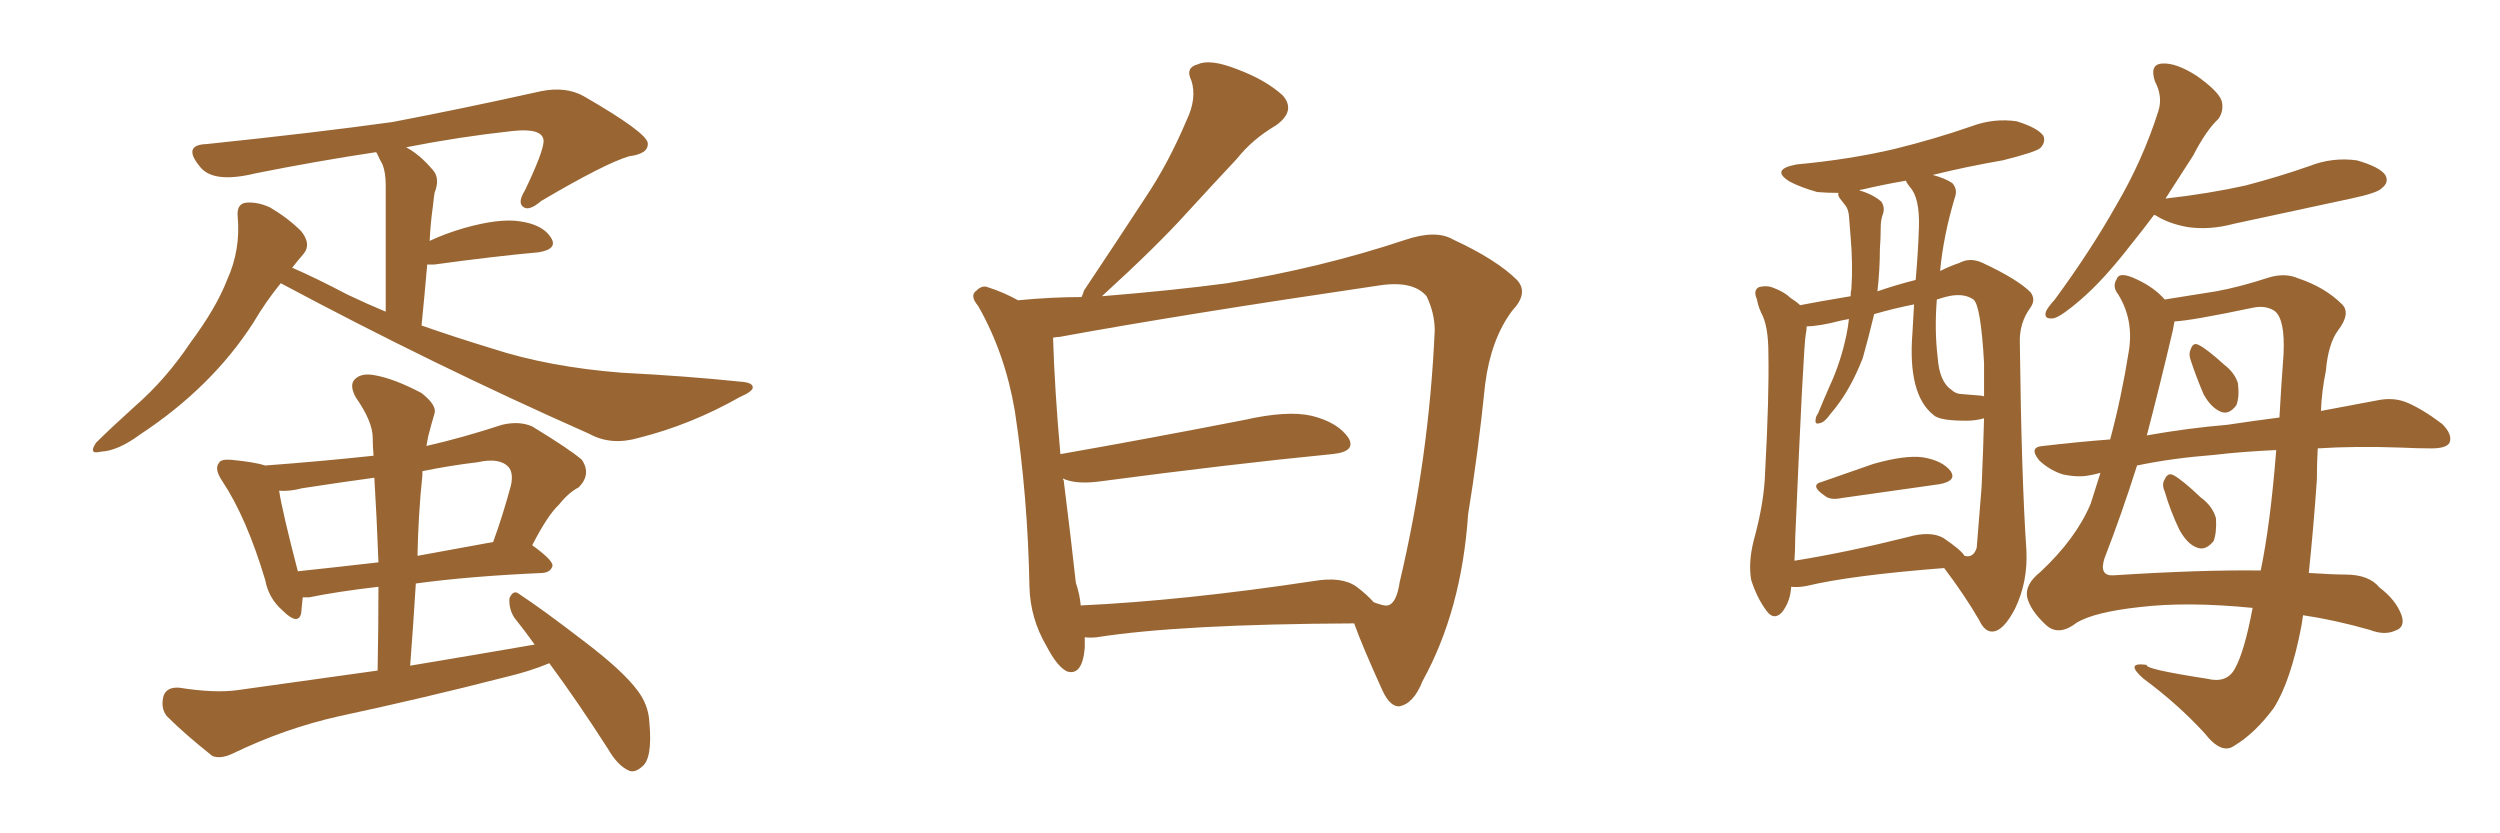 <svg xmlns="http://www.w3.org/2000/svg" xmlns:xlink="http://www.w3.org/1999/xlink" width="450" height="150"><path fill="#996633" padding="10" d="M50.54 50.98L50.54 50.98Q47.90 54.20 45.56 58.15L45.56 58.15Q38.09 69.73 25.20 78.22L25.20 78.22Q21.24 81.15 18.16 81.30L18.16 81.30Q15.82 81.88 17.29 79.69L17.29 79.69Q19.78 77.20 24.32 73.10L24.32 73.10Q29.88 68.26 34.28 61.67L34.28 61.67Q38.96 55.37 40.87 50.39L40.87 50.39Q43.36 44.97 42.77 38.82L42.77 38.82Q42.63 36.62 44.38 36.47L44.38 36.47Q46.44 36.33 48.63 37.35L48.63 37.35Q51.86 39.26 54.20 41.60L54.20 41.60Q56.10 43.95 54.64 45.70L54.64 45.70Q53.61 46.88 52.59 48.19L52.59 48.19Q56.69 49.95 62.55 53.03L62.55 53.03Q65.92 54.64 69.43 56.10L69.43 56.10Q69.43 35.74 69.43 33.40L69.43 33.40Q69.43 31.05 68.85 29.59L68.85 29.59Q68.26 28.56 67.82 27.54L67.82 27.54Q67.68 27.39 67.68 27.39L67.68 27.39Q56.98 29.00 46.00 31.20L46.00 31.20Q38.23 33.11 35.89 29.88L35.89 29.88Q32.81 26.07 37.21 25.93L37.21 25.93Q56.84 23.88 70.61 21.97L70.61 21.97Q82.91 19.63 97.41 16.41L97.41 16.41Q101.81 15.53 105.03 17.29L105.03 17.29Q116.46 23.88 116.60 25.78L116.60 25.78Q116.75 27.69 113.23 28.13L113.23 28.13Q108.84 29.44 97.41 36.18L97.41 36.18Q95.36 37.94 94.34 37.35L94.34 37.35Q93.02 36.62 94.48 34.28L94.48 34.28Q97.85 27.25 97.85 25.34L97.85 25.34Q97.71 23.00 92.29 23.58L92.29 23.58Q82.76 24.61 73.10 26.51L73.10 26.51Q75.59 27.83 77.93 30.62L77.93 30.62Q79.25 32.08 78.22 34.72L78.22 34.72Q78.08 35.60 77.93 37.06L77.93 37.06Q77.49 40.14 77.34 43.36L77.34 43.36Q80.13 42.04 83.64 41.02L83.64 41.02Q89.94 39.26 93.60 39.84L93.60 39.84Q97.71 40.43 99.17 42.77L99.17 42.77Q100.49 44.82 96.97 45.41L96.97 45.41Q88.92 46.14 78.22 47.61L78.22 47.61Q77.49 47.61 76.90 47.61L76.90 47.61Q76.46 52.73 75.88 58.59L75.88 58.59Q82.18 60.79 88.48 62.70L88.48 62.70Q98.73 66.06 111.91 67.09L111.91 67.09Q123.49 67.68 133.30 68.70L133.30 68.70Q135.50 68.85 135.50 69.73L135.50 69.73Q135.50 70.46 133.15 71.48L133.15 71.48Q124.37 76.46 114.99 78.81L114.99 78.81Q110.01 80.27 106.05 78.08L106.05 78.08Q77.93 65.63 50.54 50.98ZM95.80 98.14L95.80 98.14Q99.46 100.78 99.46 101.81L99.46 101.81Q99.17 102.98 97.71 103.13L97.71 103.13Q84.52 103.71 74.85 105.03L74.85 105.03Q74.41 112.21 73.83 119.82L73.83 119.82Q85.25 117.92 96.24 116.02L96.24 116.02Q94.34 113.38 92.58 111.18L92.58 111.18Q91.55 109.57 91.70 107.67L91.70 107.67Q92.43 106.05 93.46 106.93L93.46 106.93Q97.71 109.72 105.32 115.58L105.32 115.58Q112.06 120.70 114.70 124.22L114.70 124.22Q116.75 126.86 116.89 130.08L116.89 130.08Q117.48 136.52 115.58 137.99L115.58 137.99Q114.26 139.16 113.23 138.72L113.23 138.72Q111.18 137.84 109.42 134.77L109.42 134.77Q103.86 126.12 98.88 119.38L98.88 119.38Q95.36 120.85 90.97 121.88L90.97 121.88Q76.17 125.68 61.08 128.91L61.08 128.91Q51.27 131.10 41.89 135.64L41.89 135.64Q39.70 136.67 38.23 136.08L38.23 136.08Q33.25 132.13 30.03 128.91L30.03 128.91Q28.86 127.44 29.44 125.24L29.44 125.24Q30.03 123.63 32.23 123.78L32.23 123.78Q38.67 124.80 42.77 124.22L42.77 124.22Q55.52 122.46 67.97 120.70L67.97 120.70Q68.12 112.79 68.12 105.62L68.12 105.62Q60.64 106.49 55.66 107.52L55.66 107.52Q54.93 107.52 54.49 107.52L54.49 107.52Q54.35 109.13 54.20 110.45L54.20 110.45Q53.61 112.65 50.83 109.86L50.83 109.86Q48.34 107.67 47.75 104.44L47.75 104.44Q44.38 93.16 39.99 86.57L39.99 86.57Q38.53 84.38 39.40 83.35L39.40 83.35Q39.70 82.62 41.60 82.76L41.60 82.76Q46.00 83.20 47.75 83.79L47.75 83.79Q57.57 83.06 67.24 82.03L67.24 82.03Q67.09 80.27 67.09 78.81L67.09 78.81Q67.09 75.88 64.01 71.48L64.01 71.48Q62.84 69.29 63.87 68.26L63.87 68.26Q65.04 67.09 67.38 67.53L67.38 67.53Q70.90 68.12 75.88 70.75L75.88 70.75Q78.66 72.95 78.22 74.41L78.22 74.41Q77.64 76.32 77.05 78.66L77.05 78.66Q76.90 79.39 76.76 80.27L76.76 80.27Q83.20 78.81 90.38 76.46L90.38 76.46Q93.46 75.73 95.80 76.76L95.80 76.76Q102.54 80.86 104.74 82.76L104.74 82.76Q106.49 85.40 104.15 87.74L104.15 87.74Q102.39 88.62 100.63 90.82L100.63 90.82Q98.58 92.72 95.80 98.14ZM54.35 87.89L54.35 87.89Q52.15 88.48 50.24 88.33L50.24 88.33Q50.83 92.14 53.61 102.83L53.61 102.83Q60.50 102.10 68.12 101.22L68.12 101.22Q67.82 93.16 67.38 85.99L67.38 85.99Q60.94 86.87 54.35 87.89ZM85.99 83.20L85.99 83.20Q81.01 83.79 76.03 84.81L76.03 84.81Q76.03 85.11 76.03 85.55L76.03 85.55Q75.29 92.58 75.15 100.05L75.15 100.05Q81.59 98.88 88.77 97.56L88.77 97.56Q90.53 92.72 91.99 87.30L91.99 87.30Q92.43 85.11 91.55 84.08L91.55 84.08Q89.94 82.32 85.99 83.20ZM195.26 114.70L195.26 114.70Q195.26 115.58 195.26 116.60L195.26 116.60Q194.82 121.73 192.04 120.85L192.04 120.85Q190.28 119.97 188.38 116.31L188.38 116.31Q185.45 111.33 185.30 105.62L185.30 105.62Q185.01 89.36 182.67 73.97L182.67 73.97Q180.91 63.57 176.07 55.08L176.07 55.08Q174.46 53.17 175.78 52.29L175.78 52.29Q176.81 51.27 177.83 51.71L177.83 51.71Q180.62 52.59 183.25 54.05L183.25 54.05Q189.26 53.47 194.68 53.47L194.68 53.47Q194.97 52.88 195.12 52.29L195.12 52.29Q200.98 43.51 206.25 35.45L206.25 35.45Q210.35 29.30 213.57 21.68L213.57 21.68Q215.48 17.72 214.45 14.50L214.45 14.50Q213.28 12.16 215.63 11.57L215.63 11.57Q217.82 10.55 222.66 12.45L222.66 12.45Q227.78 14.36 230.86 17.14L230.86 17.14Q233.35 19.92 229.69 22.56L229.69 22.56Q225.44 25.05 222.66 28.56L222.66 28.56Q218.12 33.40 213.57 38.38L213.57 38.38Q208.15 44.38 198.34 53.32L198.34 53.32Q211.08 52.29 220.90 50.98L220.90 50.98Q237.89 48.19 252.83 43.21L252.83 43.21Q258.40 41.31 261.47 43.07L261.47 43.07Q269.38 46.73 273.05 50.39L273.05 50.39Q275.24 52.73 272.17 55.96L272.17 55.96Q268.36 61.08 267.33 69.14L267.33 69.14Q266.02 81.88 264.26 92.58L264.26 92.58Q263.09 109.86 256.05 122.61L256.05 122.61Q254.44 126.71 251.81 127.15L251.81 127.15Q250.20 127.15 248.88 124.37L248.88 124.37Q245.21 116.31 243.75 112.21L243.75 112.21Q212.40 112.35 197.46 114.70L197.46 114.70Q196.14 114.84 195.26 114.70ZM244.19 105.62L244.19 105.62L244.19 105.62Q245.95 106.93 247.27 108.40L247.27 108.40Q249.17 109.13 249.76 108.98L249.76 108.98Q251.37 108.69 251.95 104.74L251.95 104.74Q257.23 82.47 258.25 59.47L258.25 59.47Q258.25 56.40 256.79 53.32L256.79 53.32Q254.30 50.39 248.00 51.42L248.00 51.42Q213.13 56.54 190.72 60.64L190.72 60.64Q190.14 60.64 189.55 60.79L189.55 60.79Q189.84 70.17 190.87 81.74L190.87 81.74Q205.96 79.10 223.97 75.59L223.97 75.59Q231.74 73.83 236.13 74.85L236.13 74.85Q240.82 76.03 242.72 78.81L242.72 78.81Q244.19 81.30 239.79 81.74L239.79 81.74Q221.78 83.50 197.46 86.72L197.46 86.72Q193.51 87.16 191.31 86.13L191.31 86.13Q191.31 86.28 191.46 86.43L191.46 86.43Q192.77 96.83 193.65 104.88L193.65 104.88Q194.38 107.08 194.53 108.98L194.53 108.98Q213.13 108.11 236.43 104.59L236.43 104.59Q241.55 103.71 244.19 105.62ZM327.98 86.72L327.98 86.72Q332.23 85.25 337.21 83.50L337.21 83.50Q342.92 81.88 346.14 82.32L346.14 82.32Q349.66 82.91 351.12 84.81L351.12 84.81Q352.29 86.57 349.07 87.16L349.07 87.16Q341.75 88.18 331.49 89.65L331.49 89.65Q329.44 90.09 328.42 89.21L328.42 89.21Q325.63 87.30 327.98 86.72ZM322.41 105.62L322.41 105.62Q322.27 108.25 320.80 110.16L320.80 110.16Q319.34 111.77 318.02 110.01L318.02 110.01Q316.26 107.67 315.23 104.44L315.23 104.44Q314.65 101.37 315.67 97.27L315.67 97.27Q317.58 90.38 317.72 84.96L317.72 84.96Q318.46 71.48 318.31 63.57L318.31 63.57Q318.31 58.59 316.99 56.25L316.99 56.25Q316.41 54.93 316.26 53.91L316.26 53.91Q315.53 52.29 316.55 51.71L316.55 51.71Q318.02 51.27 319.34 51.86L319.34 51.86Q321.24 52.59 322.27 53.61L322.27 53.61Q323.44 54.35 324.02 54.93L324.02 54.93Q326.95 54.35 333.11 53.32L333.11 53.32Q333.11 52.59 333.25 52.00L333.25 52.00Q333.54 47.61 333.11 42.63L333.11 42.63Q332.96 40.58 332.81 38.82L332.81 38.82Q332.67 37.65 332.23 37.06L332.23 37.06Q331.64 36.33 331.20 35.74L331.20 35.74Q330.76 35.16 330.91 34.72L330.91 34.72Q328.86 34.72 327.10 34.57L327.10 34.57Q324.02 33.69 322.12 32.67L322.12 32.67Q318.60 30.47 323.44 29.59L323.44 29.59Q332.96 28.71 341.02 26.81L341.02 26.81Q348.19 25.05 354.93 22.71L354.93 22.71Q358.89 21.24 362.99 21.83L362.99 21.83Q366.80 23.00 367.82 24.46L367.82 24.46Q368.26 25.63 367.24 26.66L367.24 26.66Q366.36 27.39 360.50 28.86L360.50 28.86Q353.76 30.03 347.90 31.49L347.90 31.49Q350.10 32.08 351.42 32.96L351.42 32.96Q352.44 34.13 351.86 35.60L351.86 35.60Q349.80 42.48 349.22 48.78L349.22 48.78Q350.98 47.90 352.73 47.31L352.73 47.31Q354.64 46.29 356.84 47.31L356.84 47.31Q363.13 50.24 365.48 52.59L365.48 52.59Q366.50 53.91 365.48 55.37L365.48 55.37Q363.43 58.15 363.57 61.82L363.57 61.82Q363.87 86.13 364.75 99.02L364.75 99.02Q365.04 104.74 362.70 109.57L362.70 109.57Q360.64 113.53 358.74 113.67L358.74 113.67Q357.28 113.82 356.25 111.62L356.25 111.62Q353.61 107.08 349.95 102.25L349.95 102.25Q333.11 103.56 325.20 105.47L325.20 105.47Q323.73 105.76 322.41 105.62ZM349.80 96.83L349.80 96.83Q353.03 99.02 353.61 100.05L353.61 100.05Q355.22 100.49 355.81 98.58L355.81 98.58Q356.10 95.21 356.69 87.60L356.69 87.60Q356.98 81.01 357.13 75.29L357.13 75.29Q355.66 75.73 353.91 75.73L353.91 75.73Q349.07 75.73 348.05 74.71L348.05 74.71Q343.36 71.04 344.24 59.91L344.24 59.91Q344.38 57.13 344.53 54.79L344.53 54.79Q340.87 55.52 337.35 56.54L337.35 56.54Q336.33 60.79 335.30 64.45L335.30 64.45Q333.40 69.29 331.05 72.51L331.05 72.51Q330.32 73.54 329.44 74.56L329.44 74.56Q328.42 76.03 327.54 76.17L327.54 76.17Q326.66 76.46 326.81 75.59L326.81 75.59Q326.81 75 327.25 74.41L327.25 74.41Q328.27 71.92 329.30 69.58L329.30 69.58Q331.35 65.19 332.37 60.21L332.37 60.21Q332.67 58.74 332.81 57.42L332.81 57.42Q331.93 57.57 331.35 57.71L331.35 57.71Q327.39 58.74 325.20 58.74L325.20 58.74Q325.20 59.47 325.05 60.06L325.05 60.06Q324.61 62.40 323.14 96.83L323.14 96.83Q323.14 99.02 323.00 100.93L323.00 100.93Q332.23 99.46 343.36 96.68L343.36 96.68Q347.46 95.51 349.80 96.83ZM356.25 71.19L356.25 71.19Q356.69 71.19 357.13 71.34L357.13 71.34Q357.13 68.12 357.13 65.33L357.13 65.33Q356.54 54.93 355.22 53.91L355.22 53.91Q353.32 52.59 350.10 53.47L350.10 53.47Q349.22 53.76 348.63 53.91L348.63 53.91Q348.19 59.47 348.78 64.31L348.78 64.31Q349.07 68.70 351.27 70.17L351.27 70.17Q351.86 70.75 352.73 70.90L352.73 70.90Q354.49 71.04 356.25 71.19ZM344.82 50.39L344.82 50.39Q345.26 45.41 345.41 40.87L345.41 40.87Q345.56 35.60 343.80 33.69L343.80 33.69Q343.21 32.96 343.07 32.52L343.07 32.52Q338.82 33.25 335.16 34.13L335.16 34.13Q334.72 34.13 334.72 34.28L334.72 34.28Q337.21 35.01 338.67 36.33L338.67 36.33Q339.40 37.50 338.82 38.82L338.82 38.82Q338.53 39.84 338.53 40.87L338.53 40.87Q338.53 42.92 338.38 44.82L338.38 44.82Q338.38 48.49 337.94 52.44L337.94 52.44Q341.31 51.27 344.82 50.39ZM387.74 38.67L387.74 38.67Q385.55 41.60 383.64 43.95L383.64 43.95Q378.66 50.39 374.56 53.91L374.56 53.91Q371.19 56.84 369.73 57.28L369.73 57.28Q367.82 57.57 368.26 56.10L368.26 56.10Q368.55 55.37 369.87 53.91L369.87 53.91Q376.32 45.12 380.86 37.06L380.86 37.06Q385.69 28.86 388.48 20.07L388.48 20.07Q389.36 17.43 387.89 14.65L387.89 14.65Q386.87 11.57 389.21 11.43L389.21 11.43Q391.70 11.28 395.36 13.62L395.36 13.62Q399.32 16.41 399.90 18.16L399.90 18.16Q400.34 19.92 399.32 21.39L399.32 21.39Q397.12 23.44 394.78 27.98L394.78 27.98Q392.14 32.08 389.79 35.74L389.79 35.74Q397.56 34.86 404.15 33.40L404.15 33.40Q410.30 31.79 415.72 29.88L415.72 29.88Q419.82 28.27 424.22 28.86L424.22 28.86Q428.32 30.03 429.35 31.49L429.35 31.49Q430.08 32.81 428.76 33.84L428.76 33.84Q428.03 34.72 423.19 35.74L423.19 35.74Q412.35 38.09 402.10 40.28L402.10 40.28Q397.71 41.46 393.75 40.87L393.75 40.87Q390.53 40.28 388.33 38.96L388.33 38.96Q387.89 38.67 387.74 38.67ZM417.19 80.71L417.19 80.71Q417.04 83.50 417.04 86.28L417.04 86.28Q416.46 94.78 415.58 103.13L415.58 103.13Q419.97 103.42 422.17 103.42L422.17 103.42Q426.42 103.42 428.32 105.76L428.32 105.76Q431.25 107.96 432.28 110.74L432.28 110.74Q433.01 112.94 431.10 113.53L431.10 113.53Q429.20 114.40 426.56 113.38L426.56 113.38Q420.41 111.62 414.55 110.74L414.55 110.74Q414.40 111.62 414.26 112.65L414.26 112.65Q412.35 122.61 409.28 127.44L409.28 127.44Q405.91 131.98 402.25 134.18L402.25 134.18Q399.90 135.94 396.83 131.98L396.83 131.98Q391.99 126.71 385.84 122.17L385.84 122.17Q382.32 119.09 386.43 119.68L386.43 119.68Q385.84 120.41 397.27 122.17L397.27 122.17Q400.78 123.05 402.25 120.41L402.25 120.41Q404.00 117.33 405.47 109.42L405.47 109.42Q393.60 108.25 385.11 109.28L385.11 109.28Q377.05 110.16 373.83 112.06L373.83 112.06Q370.46 114.70 368.12 112.35L368.12 112.35Q365.48 109.86 364.89 107.52L364.89 107.52Q364.45 105.18 367.24 102.98L367.24 102.98Q373.68 96.97 376.32 90.67L376.32 90.67Q377.20 87.89 378.08 85.11L378.08 85.11Q377.05 85.40 376.17 85.55L376.17 85.55Q374.12 85.99 371.34 85.40L371.34 85.40Q368.99 84.67 367.09 82.91L367.09 82.91Q365.04 80.42 367.82 80.27L367.82 80.27Q373.97 79.54 379.83 79.10L379.83 79.10Q381.88 71.48 383.20 63.13L383.20 63.13Q384.08 57.57 381.30 53.03L381.30 53.03Q380.13 51.56 381.01 50.24L381.01 50.24Q381.45 48.78 384.52 50.24L384.52 50.24Q387.74 51.71 389.65 53.91L389.65 53.91Q395.21 53.03 398.88 52.44L398.88 52.44Q402.98 51.71 408.40 49.95L408.40 49.95Q411.33 49.07 413.67 50.10L413.67 50.10Q418.51 51.71 421.58 54.79L421.58 54.79Q423.19 56.40 420.85 59.47L420.85 59.47Q419.09 61.82 418.65 66.80L418.65 66.80Q417.92 70.31 417.77 73.97L417.77 73.97Q423.34 72.95 427.88 72.07L427.88 72.07Q430.66 71.48 433.01 72.36L433.01 72.36Q435.94 73.54 439.60 76.32L439.60 76.32Q441.50 78.22 440.92 79.69L440.92 79.69Q440.33 80.71 437.70 80.71L437.70 80.71Q435.06 80.71 432.28 80.57L432.28 80.57Q423.93 80.27 417.19 80.71ZM398.58 81.88L398.58 81.88Q390.97 82.47 384.67 83.79L384.67 83.79Q381.88 92.58 378.81 100.49L378.81 100.49Q377.78 103.71 380.42 103.56L380.42 103.56Q396.24 102.54 406.93 102.69L406.93 102.69Q408.69 94.19 409.72 81.01L409.72 81.01Q403.42 81.30 398.58 81.88ZM400.93 76.46L400.93 76.46Q405.76 75.73 410.30 75.15L410.30 75.15Q410.60 69.58 411.04 63.72L411.04 63.72Q411.33 57.42 409.42 55.96L409.42 55.96Q407.81 54.93 405.62 55.37L405.62 55.37Q394.48 57.71 391.41 57.86L391.41 57.86Q391.26 58.59 391.11 59.47L391.11 59.47Q388.77 69.43 386.43 78.37L386.43 78.37Q393.90 77.05 400.93 76.46ZM394.34 64.89L394.34 64.89Q393.90 63.72 394.34 62.84L394.34 62.84Q394.78 61.52 395.80 62.11L395.80 62.11Q397.27 62.84 400.34 65.63L400.34 65.63Q402.25 67.09 402.83 68.99L402.83 68.99Q403.13 71.48 402.54 72.95L402.54 72.95Q401.22 74.71 399.76 74.12L399.76 74.12Q398.00 73.39 396.68 71.04L396.68 71.04Q395.36 67.97 394.34 64.89ZM389.65 88.48L389.65 88.48L389.65 88.48Q389.06 87.16 389.65 86.28L389.65 86.28Q390.23 84.96 391.26 85.55L391.26 85.55Q392.87 86.43 396.09 89.50L396.09 89.50Q398.29 91.11 398.88 93.31L398.88 93.31Q399.02 95.95 398.44 97.41L398.44 97.41Q396.97 99.17 395.51 98.58L395.51 98.58Q393.75 98.00 392.29 95.36L392.29 95.36Q390.67 91.99 389.65 88.48Z"/></svg>